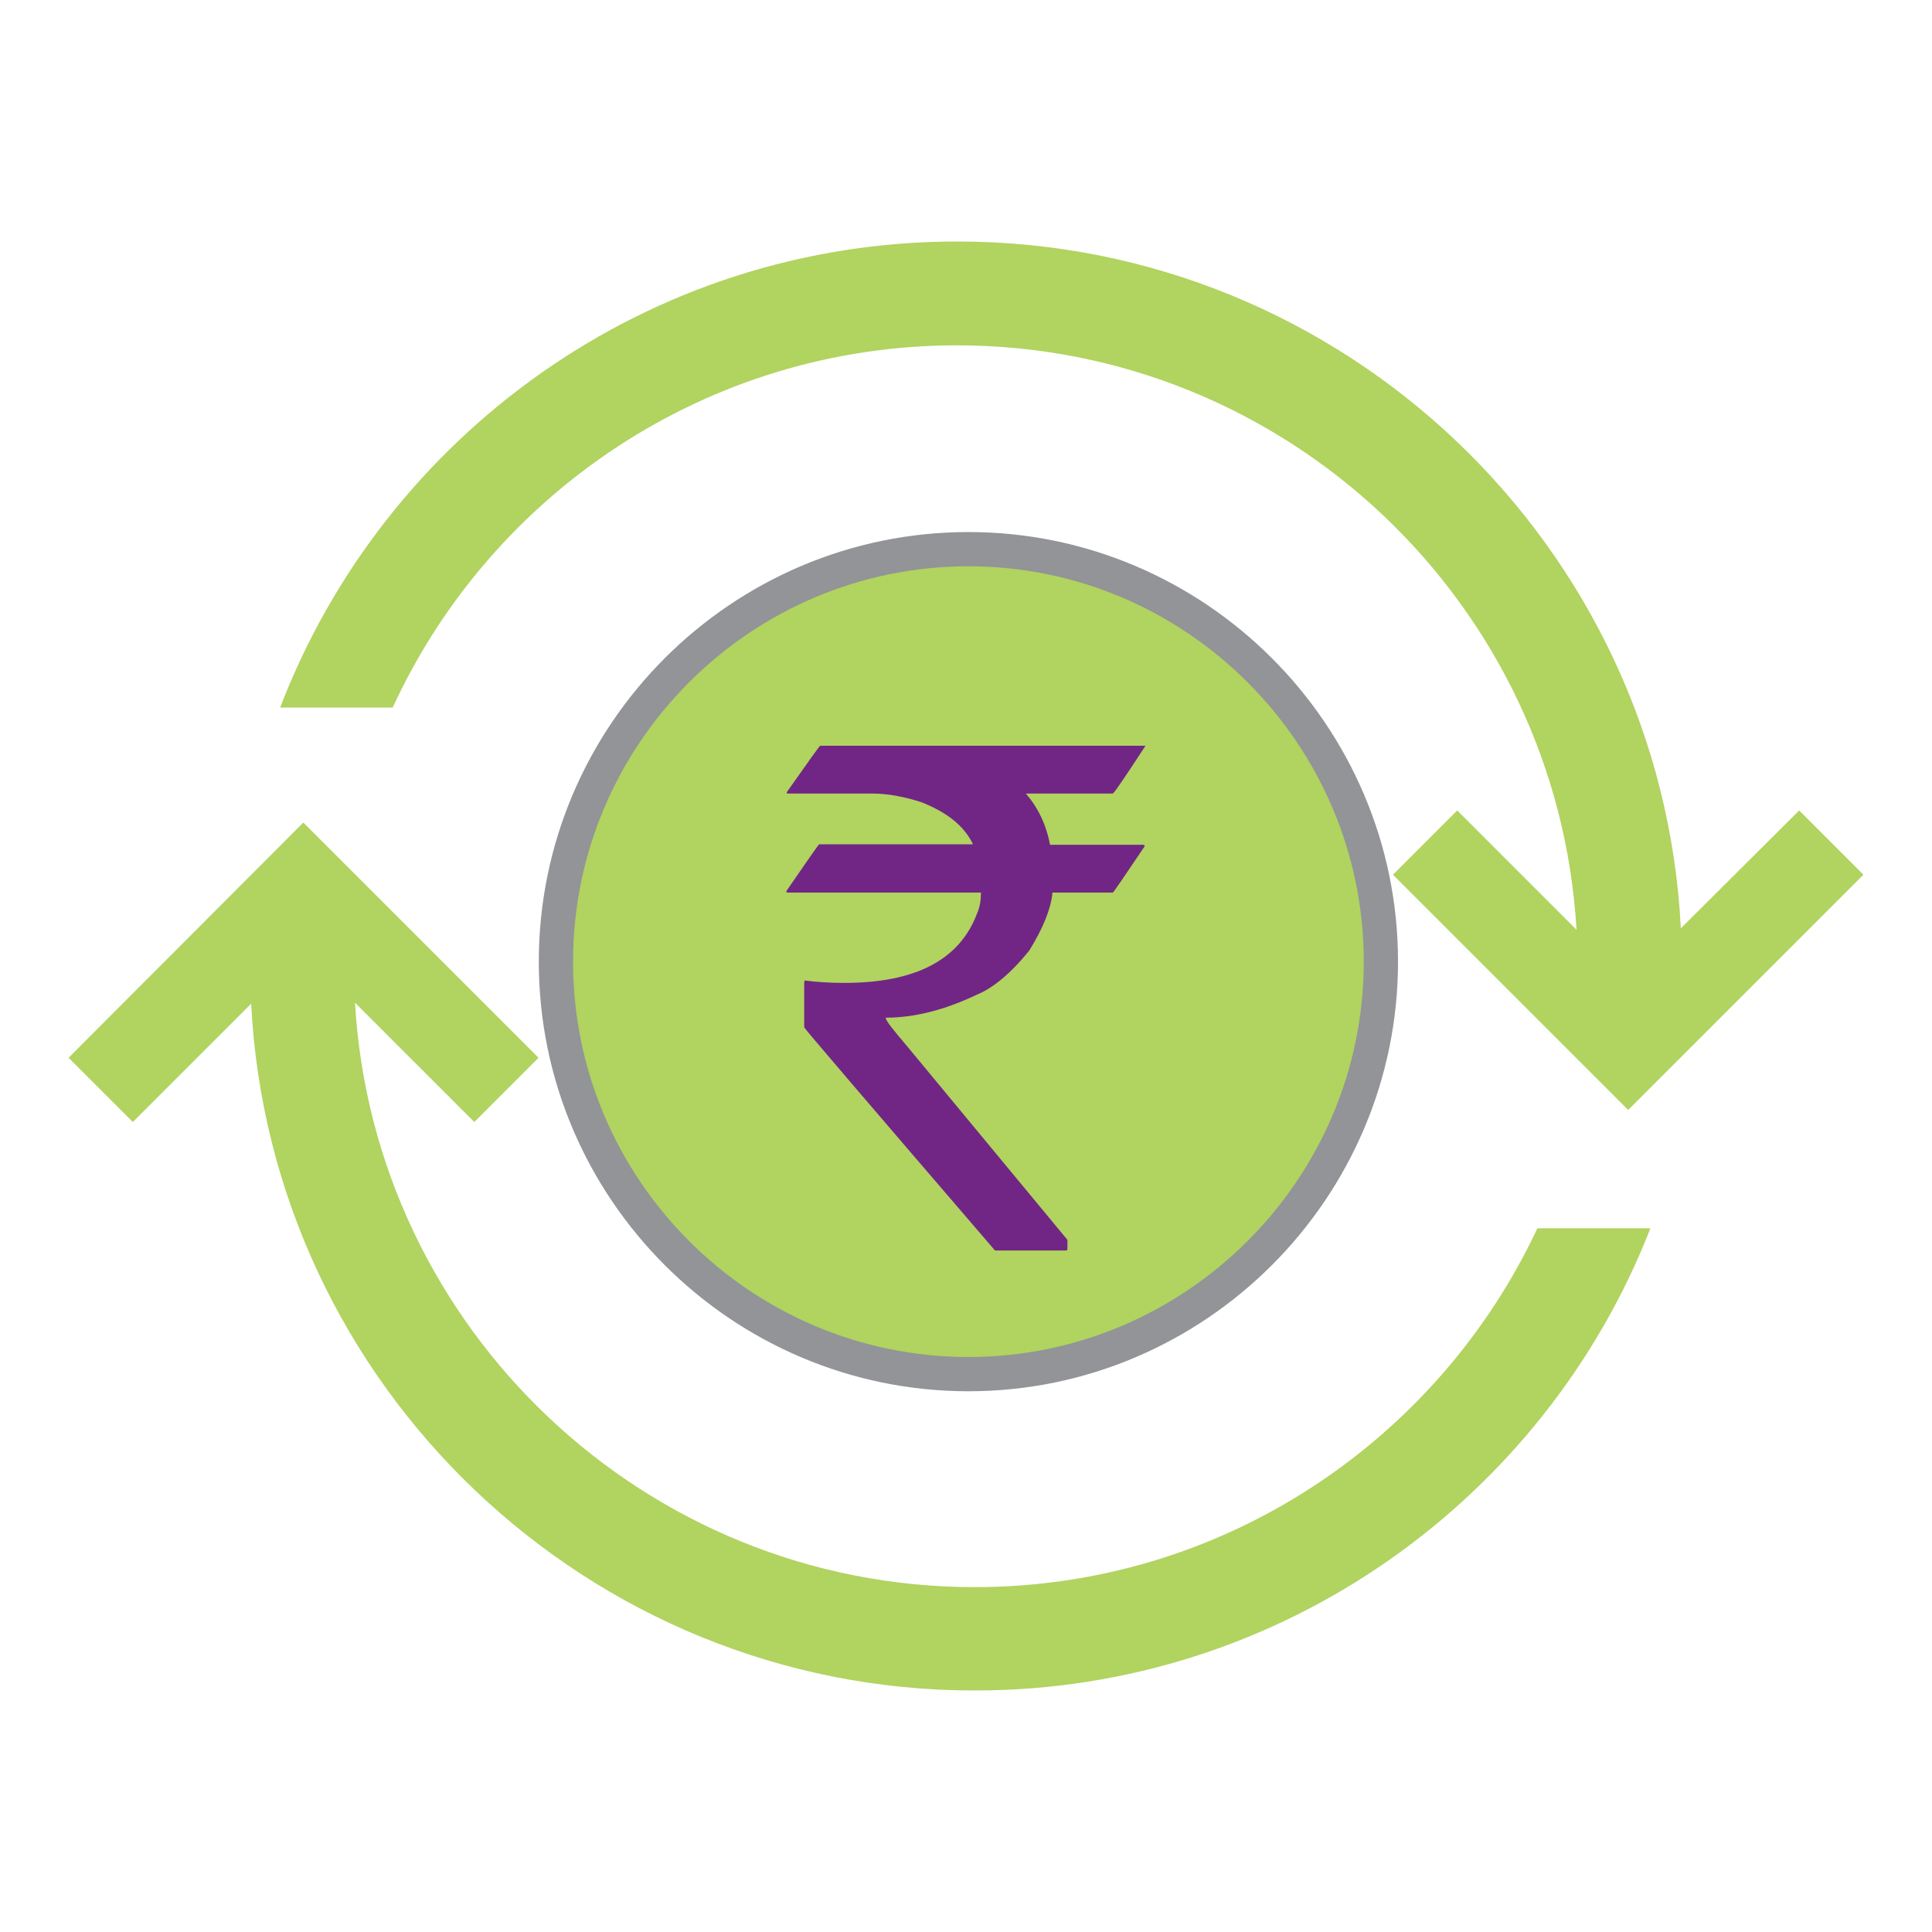 <?xml version="1.0" encoding="utf-8"?>
<!-- Generator: Adobe Illustrator 24.2.1, SVG Export Plug-In . SVG Version: 6.00 Build 0)  -->
<svg version="1.1" xmlns="http://www.w3.org/2000/svg" xmlns:xlink="http://www.w3.org/1999/xlink" x="0px" y="0px"
	 viewBox="0 0 40 40" style="enable-background:new 0 0 40 40;" xml:space="preserve">
<style type="text/css">
	.st0{display:none;}
	.st1{display:inline;}
	.st2{fill-rule:evenodd;clip-rule:evenodd;fill:#B1D360;stroke:#929497;stroke-width:0.709;stroke-miterlimit:22.926;}
	.st3{fill-rule:evenodd;clip-rule:evenodd;fill:#712685;}
	.st4{fill-rule:evenodd;clip-rule:evenodd;fill:#D1E5AD;stroke:#929497;stroke-width:0.709;stroke-miterlimit:22.926;}
	.st5{fill-rule:evenodd;clip-rule:evenodd;fill:#D1E5AD;}
	.st6{fill-rule:evenodd;clip-rule:evenodd;fill:#B1D360;}
	.st7{fill-rule:evenodd;clip-rule:evenodd;fill:#929497;}
	.st8{fill-rule:evenodd;clip-rule:evenodd;fill:#712685;stroke:#712685;stroke-width:0.24;stroke-miterlimit:22.926;}
	.st9{fill-rule:evenodd;clip-rule:evenodd;fill:#732585;}
</style>
<g id="Layer_1" class="st0">
	<g class="st1">
		<path class="st2" d="M20,37.01c9.37,0,17.01-7.64,17.01-17.01c0-9.37-7.64-17.01-17.01-17.01S2.99,10.63,2.99,20
			C2.99,29.37,10.63,37.01,20,37.01z"/>
		<path class="st3" d="M17.96,7.85h7.78v0.02c-0.46,0.71-0.72,1.08-0.78,1.13h-2.08c0.28,0.33,0.48,0.74,0.58,1.22h2.21
			c0.03,0.01,0.04,0.02,0.04,0.03c-0.5,0.75-0.75,1.11-0.76,1.11h-1.44c-0.03,0.38-0.22,0.84-0.55,1.38
			c-0.44,0.55-0.86,0.9-1.27,1.06c-0.75,0.36-1.48,0.54-2.17,0.54v0.02c0,0.06,0.17,0.28,0.51,0.67l3.84,4.63v0.22
			c0,0.02-0.01,0.03-0.04,0.03h-1.69c-3.04-3.54-4.56-5.32-4.56-5.34V13.5l0.02-0.04c0.27,0.04,0.59,0.06,0.94,0.06
			c1.71,0,2.76-0.55,3.18-1.66c0.06-0.16,0.1-0.33,0.1-0.5h-4.62c-0.02,0-0.03-0.01-0.03-0.03c0.51-0.74,0.78-1.12,0.79-1.12h3.67
			V10.2c-0.21-0.42-0.62-0.76-1.22-0.99c-0.43-0.14-0.82-0.21-1.16-0.21h-2.05V8.95C17.69,8.22,17.95,7.85,17.96,7.85z"/>
		<path class="st4" d="M10.65,20.67c0.3-0.03,3.5-0.38,3.51-0.37l8.56,2.81c0.75,0.23,1.16,1.03,0.93,1.77
			c-0.23,0.75-1.03,1.16-1.77,0.93l-4.81-1.5l-0.16,0.56l5.81,1.78l7.08-3.85c0.68-0.39,1.54-0.19,1.93,0.48
			c0.33,0.36,0.48,1.19-0.32,1.93l-8.18,5.48c-0.32,0.2-0.73,0.27-1.12,0.16l-8.18-3.23l-3.25-0.04L10.65,20.67L10.65,20.67z
			 M7.64,19.54h2.82v8.8H7.64V19.54z"/>
	</g>
</g>
<g id="Layer_2" class="st0">
	<g class="st1">
		<ellipse transform="matrix(0.228 -0.974 0.974 0.228 -4.038 34.906)" class="st5" cx="20" cy="20" rx="14.72" ry="14.72"/>
		<path class="st6" d="M20,2.99c9.39,0,17.01,7.61,17.01,17.01c0,9.39-7.61,17.01-17.01,17.01c-9.39,0-17.01-7.61-17.01-17.01
			C2.99,10.61,10.61,2.99,20,2.99L20,2.99z M20,7.4C13.04,7.4,7.4,13.04,7.4,20c0,6.96,5.64,12.6,12.6,12.6
			c6.96,0,12.6-5.64,12.6-12.6C32.6,13.04,26.96,7.4,20,7.4z"/>
		<path class="st7" d="M20,2.64c4.79,0,9.14,1.94,12.28,5.09c3.14,3.14,5.09,7.48,5.09,12.28c0,4.79-1.94,9.14-5.09,12.28
			c-3.14,3.14-7.48,5.09-12.28,5.09c-4.79,0-9.14-1.94-12.28-5.09C4.58,29.14,2.64,24.79,2.64,20c0-4.79,1.94-9.14,5.09-12.28
			C10.86,4.58,15.21,2.64,20,2.64L20,2.64z M31.78,8.22C28.76,5.21,24.6,3.35,20,3.35c-4.6,0-8.76,1.86-11.78,4.88
			C5.21,11.24,3.35,15.4,3.35,20c0,4.6,1.86,8.76,4.88,11.78c3.01,3.01,7.18,4.88,11.78,4.88c4.6,0,8.76-1.86,11.78-4.88
			c3.01-3.01,4.88-7.18,4.88-11.78C36.65,15.4,34.79,11.24,31.78,8.22L31.78,8.22z M20,7.05c-3.58,0-6.81,1.45-9.16,3.79
			C8.5,13.18,7.05,16.42,7.05,20c0,3.58,1.45,6.82,3.79,9.16s5.58,3.79,9.16,3.79c3.58,0,6.82-1.45,9.16-3.79
			c2.34-2.34,3.79-5.58,3.79-9.16c0-3.58-1.45-6.82-3.79-9.16C26.82,8.5,23.58,7.05,20,7.05L20,7.05z M28.66,11.34
			C26.44,9.13,23.38,7.76,20,7.76c-3.38,0-6.44,1.37-8.66,3.59C9.13,13.56,7.76,16.62,7.76,20c0,3.38,1.37,6.44,3.59,8.66
			c2.22,2.22,5.28,3.59,8.66,3.59c3.38,0,6.44-1.37,8.66-3.59c2.22-2.22,3.59-5.28,3.59-8.66C32.24,16.62,30.87,13.56,28.66,11.34z"
			/>
		<g>
			<path class="st8" d="M27.98,13.75h-7.13v0.87h6.6c0.23,0,0.42,0.19,0.42,0.42v9.93c0,0.23-0.19,0.42-0.42,0.42h-2.62v0.87h3.14
				c0.42,0,0.75-0.34,0.75-0.75v-11C28.73,14.09,28.39,13.75,27.98,13.75z"/>
			<polygon class="st8" points="22.14,18.3 26.79,18.3 26.79,19.06 22.14,19.06 22.14,18.3 			"/>
			<rect x="23.26" y="20.84" class="st8" width="3.53" height="0.77"/>
			<path class="st8" d="M17.11,13.86c-2.01,0.06-3.63,1.68-3.69,3.69c-0.07,2.19,1.74,3.99,3.93,3.93c2.01-0.06,3.63-1.68,3.69-3.69
				C21.11,15.6,19.3,13.79,17.11,13.86L17.11,13.86z M17.23,20.61c-1.62,0-2.94-1.32-2.94-2.94c0-1.62,1.32-2.94,2.94-2.94
				c1.62,0,2.94,1.32,2.94,2.94C20.17,19.29,18.86,20.61,17.23,20.61z"/>
			<path class="st8" d="M12.24,25.74c0.43-2.37,2.5-4.16,5-4.16c2.49,0,4.56,1.79,4.99,4.16l0.03,0.16c0,0,0.05,0.22,0.3,0.31
				c0.07,0.02,0.18,0.03,0.28,0.01c0.09-0.02,0.16-0.08,0.2-0.12c0.16-0.15,0.14-0.35,0.14-0.35c-0.44-2.89-2.94-5.11-5.96-5.11
				c-3.02,0-5.52,2.22-5.96,5.11c0,0-0.04,0.39,0.36,0.48c0.12,0.03,0.19,0.02,0.27-0.01c0.03-0.01,0.05-0.02,0.07-0.03
				c0.19-0.11,0.22-0.28,0.22-0.28L12.24,25.74z"/>
			<rect x="22.14" y="15.96" class="st8" width="4.66" height="0.77"/>
		</g>
	</g>
</g>
<g id="Layer_3" class="st0">
	<g class="st1">
		<path class="st6" d="M31.69,4.65c1.06,0.47,1.68,0.84,1.74,0.88l0.55,0.33v19.78l-0.04,0.14c-0.05,0.19-0.99,3.77-5.03,6.92
			c-1.44,1.12-3.55,2.69-5.43,3.79c-1.34,0.78-2.58,1.33-3.41,1.33c-0.16,0-0.47,0-1.12-0.24c-0.62-0.23-1.57-0.67-3.01-1.56
			c-0.8-0.49-1.66-1.07-2.53-1.68c-0.86-0.61-1.7-1.24-2.47-1.86c-1.11-0.9-2.03-1.93-2.75-2.91c-1.39-1.89-2.07-3.6-2.11-3.7
			l-0.08-0.2c0-6.62,0-13.23,0.01-19.85c0.2-0.11,0.41-0.23,0.62-0.33c0.19-0.1,1.64-0.85,3.93-1.61c1.25-0.42,2.9-0.89,4.8-1.23
			c1.44-0.26,3.03-0.44,4.7-0.47l0.4,0c1.63,0,3.17,0.17,4.58,0.42c1.84,0.33,3.42,0.81,4.62,1.24C30.45,4.12,31.13,4.4,31.69,4.65z
			"/>
		<path class="st7" d="M31.83,4.33c0.37,0.17,0.7,0.32,0.96,0.46c0.5,0.25,0.78,0.41,0.82,0.44l0.72,0.43v20.02
			c-0.01,0.06-0.03,0.13-0.05,0.19c-0.05,0.2-1.02,3.88-5.16,7.11c-0.82,0.64-1.86,1.43-2.95,2.19c-0.83,0.58-1.7,1.15-2.52,1.63
			c-0.68,0.4-1.34,0.74-1.94,0.98c-0.62,0.25-1.18,0.4-1.64,0.4c-0.17,0-0.53,0-1.24-0.26c-0.32-0.12-0.73-0.29-1.23-0.55
			c-0.51-0.26-1.11-0.6-1.84-1.04c-0.39-0.24-0.81-0.51-1.24-0.8c-0.41-0.28-0.85-0.58-1.3-0.9c-0.45-0.32-0.88-0.63-1.28-0.94
			c-0.41-0.31-0.81-0.62-1.2-0.94c-0.53-0.43-1.02-0.89-1.47-1.36c-0.51-0.54-0.95-1.09-1.35-1.62c-0.49-0.66-0.89-1.3-1.21-1.86
			C6.1,26.86,5.79,26.07,5.76,26l-0.1-0.26l0-4.03c0-5.29,0-10.59,0.01-15.88l0-0.21l0.38-0.2C6.2,5.33,6.36,5.24,6.48,5.18
			c0.2-0.1,1.67-0.86,3.98-1.63c0.69-0.23,1.5-0.48,2.41-0.71c0.75-0.19,1.57-0.38,2.44-0.53c0.73-0.13,1.5-0.24,2.29-0.33
			c0.79-0.08,1.62-0.14,2.46-0.15l0.41-0.01c0.77,0,1.54,0.04,2.29,0.11c0.82,0.08,1.6,0.19,2.34,0.32
			c0.85,0.15,1.64,0.34,2.36,0.53c0.87,0.23,1.65,0.49,2.32,0.73c0.41,0.15,0.78,0.29,1.11,0.42C31.22,4.07,31.54,4.2,31.83,4.33
			L31.83,4.33z M32.48,5.42c-0.25-0.13-0.56-0.28-0.94-0.44c-0.26-0.12-0.57-0.25-0.91-0.39c-0.35-0.14-0.71-0.28-1.08-0.42
			c-0.64-0.23-1.4-0.48-2.26-0.71c-0.71-0.19-1.49-0.37-2.3-0.52c-0.73-0.13-1.49-0.24-2.28-0.31c-0.71-0.07-1.46-0.1-2.23-0.1
			l-0.39,0c-0.82,0.01-1.62,0.07-2.4,0.15C16.89,2.76,16.14,2.87,15.43,3c-0.85,0.15-1.65,0.33-2.39,0.52
			c-0.88,0.23-1.68,0.47-2.36,0.7C8.42,4.97,6.99,5.71,6.8,5.81C6.64,5.89,6.51,5.96,6.38,6.03l-0.01,0
			c-0.01,5.22-0.01,10.45-0.01,15.67l0,3.91l0.05,0.14c0.03,0.07,0.32,0.8,0.91,1.83c0.31,0.54,0.69,1.15,1.16,1.79
			c0.38,0.51,0.81,1.04,1.29,1.55c0.42,0.45,0.89,0.88,1.39,1.29c0.38,0.3,0.77,0.61,1.19,0.92c0.43,0.33,0.86,0.64,1.26,0.92
			c0.42,0.29,0.85,0.59,1.29,0.88c0.41,0.27,0.82,0.53,1.22,0.78c0.72,0.44,1.31,0.77,1.79,1.01c0.48,0.24,0.86,0.41,1.16,0.51
			c0.59,0.21,0.87,0.21,1,0.21c0.37,0,0.84-0.13,1.38-0.35c0.56-0.23,1.19-0.55,1.85-0.94c0.81-0.47,1.65-1.03,2.47-1.6
			c1.08-0.75,2.11-1.53,2.92-2.16c3.81-2.97,4.79-6.3,4.9-6.7l0.03-0.13V6.06l-0.38-0.23C33.21,5.81,32.93,5.65,32.48,5.42z"/>
		<path class="st5" d="M28.41,23.77c-0.05,0.16-0.21,0.64-0.57,1.26c-0.41,0.71-1.16,1.77-2.45,2.77c-3.47,2.7-5.03,3.3-5.34,3.3
			c-0.16,0-0.82-0.22-2.17-1.05c-1.09-0.67-2.31-1.54-3.36-2.38c-1.77-1.42-2.74-3.49-2.95-3.96l0-12.8c0.41-0.2,1.21-0.55,2.27-0.9
			c1.45-0.48,3.7-1.07,6.22-1.11c0.09,0,0.17,0,0.26,0c2.43,0,4.58,0.58,5.95,1.07c1.01,0.36,1.75,0.72,2.14,0.92L28.41,23.77
			L28.41,23.77z"/>
		<path class="st7" d="M28.75,23.88c-0.03,0.11-0.11,0.34-0.25,0.65c-0.09,0.19-0.2,0.42-0.35,0.68c-0.21,0.37-0.52,0.83-0.93,1.33
			c-0.41,0.49-0.94,1.03-1.6,1.54c-1.38,1.07-2.46,1.82-3.28,2.33c-1.32,0.82-2.05,1.05-2.27,1.05c-0.13,0-0.46-0.09-0.99-0.35
			c-0.35-0.17-0.8-0.41-1.36-0.76c-0.54-0.33-1.13-0.72-1.72-1.14c-0.58-0.41-1.16-0.84-1.68-1.26c-0.68-0.55-1.24-1.18-1.7-1.79
			c-0.77-1.04-1.22-2-1.35-2.31l-0.03-0.07c0-4.36,0-8.73,0.01-13.09l0.2-0.1c0.24-0.11,0.61-0.28,1.1-0.48
			c0.35-0.14,0.76-0.29,1.2-0.44c0.84-0.28,1.94-0.59,3.2-0.82c0.96-0.17,2.01-0.29,3.12-0.31l0.27,0c1.24,0,2.41,0.15,3.44,0.36
			c1.04,0.21,1.93,0.49,2.62,0.73c0.51,0.18,0.96,0.37,1.33,0.53c0.37,0.16,0.66,0.31,0.85,0.41l0.19,0.1v12.74h0.13L28.75,23.88
			L28.75,23.88z M27.85,24.24c0.1-0.23,0.17-0.41,0.2-0.51V11.11c-0.17-0.08-0.38-0.18-0.63-0.29c-0.35-0.16-0.78-0.33-1.28-0.51
			c-0.68-0.24-1.54-0.51-2.53-0.71c-0.99-0.2-2.11-0.35-3.3-0.35l-0.25,0c-1.06,0.02-2.08,0.14-3.01,0.3
			c-1.23,0.22-2.29,0.52-3.1,0.79c-0.44,0.15-0.83,0.29-1.17,0.42c-0.34,0.14-0.63,0.26-0.86,0.37l0,12.49
			c0.15,0.34,0.57,1.19,1.24,2.1c0.42,0.57,0.94,1.16,1.57,1.66c0.52,0.42,1.08,0.84,1.64,1.24c0.56,0.39,1.13,0.78,1.68,1.11
			c0.55,0.34,0.98,0.57,1.3,0.73c0.42,0.21,0.63,0.27,0.68,0.27c0.15,0,0.72-0.21,1.9-0.94c0.81-0.5,1.86-1.23,3.22-2.28
			c0.62-0.48,1.11-0.98,1.5-1.44c0.38-0.46,0.66-0.88,0.86-1.23C27.67,24.63,27.77,24.42,27.85,24.24z"/>
		<path class="st9" d="M16.65,13.35h8.08v0.02c-0.48,0.73-0.75,1.12-0.81,1.18h-2.16c0.3,0.35,0.5,0.77,0.61,1.27h2.3
			c0.03,0.01,0.04,0.02,0.04,0.03C24.2,16.62,23.94,17,23.93,17h-1.5c-0.03,0.4-0.22,0.88-0.57,1.44c-0.46,0.57-0.9,0.93-1.32,1.1
			c-0.78,0.38-1.53,0.56-2.25,0.56v0.02c0,0.06,0.17,0.29,0.53,0.7l3.99,4.81v0.23c0,0.02-0.01,0.03-0.04,0.03h-1.75
			c-3.16-3.68-4.74-5.53-4.74-5.55v-1.12l0.02-0.04c0.28,0.04,0.61,0.06,0.98,0.06c1.77,0,2.87-0.58,3.3-1.72
			c0.07-0.17,0.1-0.34,0.1-0.52h-4.81c-0.02,0-0.03-0.01-0.03-0.03c0.53-0.77,0.81-1.16,0.82-1.16h3.81v-0.02
			c-0.22-0.44-0.64-0.79-1.27-1.03c-0.45-0.15-0.85-0.22-1.21-0.22h-2.13V14.5C16.37,13.73,16.63,13.35,16.65,13.35z"/>
	</g>
</g>
<g id="Layer_4">
	<g>
		<path class="st2" d="M20.05,28.45c4.7,0,8.54-3.84,8.54-8.54c0-4.7-3.84-8.54-8.54-8.54c-4.7,0-8.54,3.83-8.54,8.54
			C11.51,24.62,15.35,28.45,20.05,28.45z"/>
		<path class="st3" d="M16.98,15.44h6.73v0.01c-0.4,0.61-0.62,0.94-0.67,0.98h-1.8c0.25,0.29,0.42,0.64,0.5,1.06h1.92
			c0.02,0,0.04,0.01,0.04,0.03c-0.43,0.64-0.65,0.96-0.66,0.96h-1.25c-0.03,0.33-0.19,0.73-0.48,1.2c-0.38,0.47-0.75,0.78-1.1,0.92
			c-0.65,0.31-1.28,0.47-1.87,0.47v0.01c0,0.05,0.15,0.24,0.44,0.58l3.32,4.01v0.19c0,0.02-0.01,0.03-0.04,0.03h-1.46
			c-2.63-3.06-3.95-4.6-3.95-4.62v-0.93l0.01-0.04c0.23,0.03,0.51,0.05,0.82,0.05c1.48,0,2.39-0.48,2.75-1.44
			c0.06-0.14,0.08-0.28,0.08-0.43h-4c-0.02,0-0.03-0.01-0.03-0.03c0.44-0.64,0.67-0.97,0.68-0.97h3.18v-0.01
			c-0.18-0.37-0.53-0.65-1.06-0.86c-0.37-0.12-0.71-0.18-1.01-0.18h-1.78V16.4C16.74,15.76,16.97,15.44,16.98,15.44z"/>
		<path class="st6" d="M34.8,19.22C34.4,11.31,27.83,5,19.82,5C13.43,5,7.96,9.01,5.8,14.65h2.33c2.03-4.42,6.51-7.5,11.68-7.5
			c6.83,0,12.44,5.36,12.83,12.1l-2.47-2.47l-1.33,1.33l4.87,4.87l4.87-4.87l-1.33-1.33L34.8,19.22z"/>
		<path class="st6" d="M5.2,20.78C5.6,28.69,12.17,35,20.18,35c6.36,0,11.81-3.98,13.99-9.57h-2.34c-2.05,4.38-6.5,7.43-11.65,7.43
			c-6.83,0-12.44-5.36-12.83-12.1l2.47,2.47l1.33-1.33l-4.87-4.87L1.42,21.9l1.33,1.33L5.2,20.78z"/>
	</g>
</g>
</svg>
